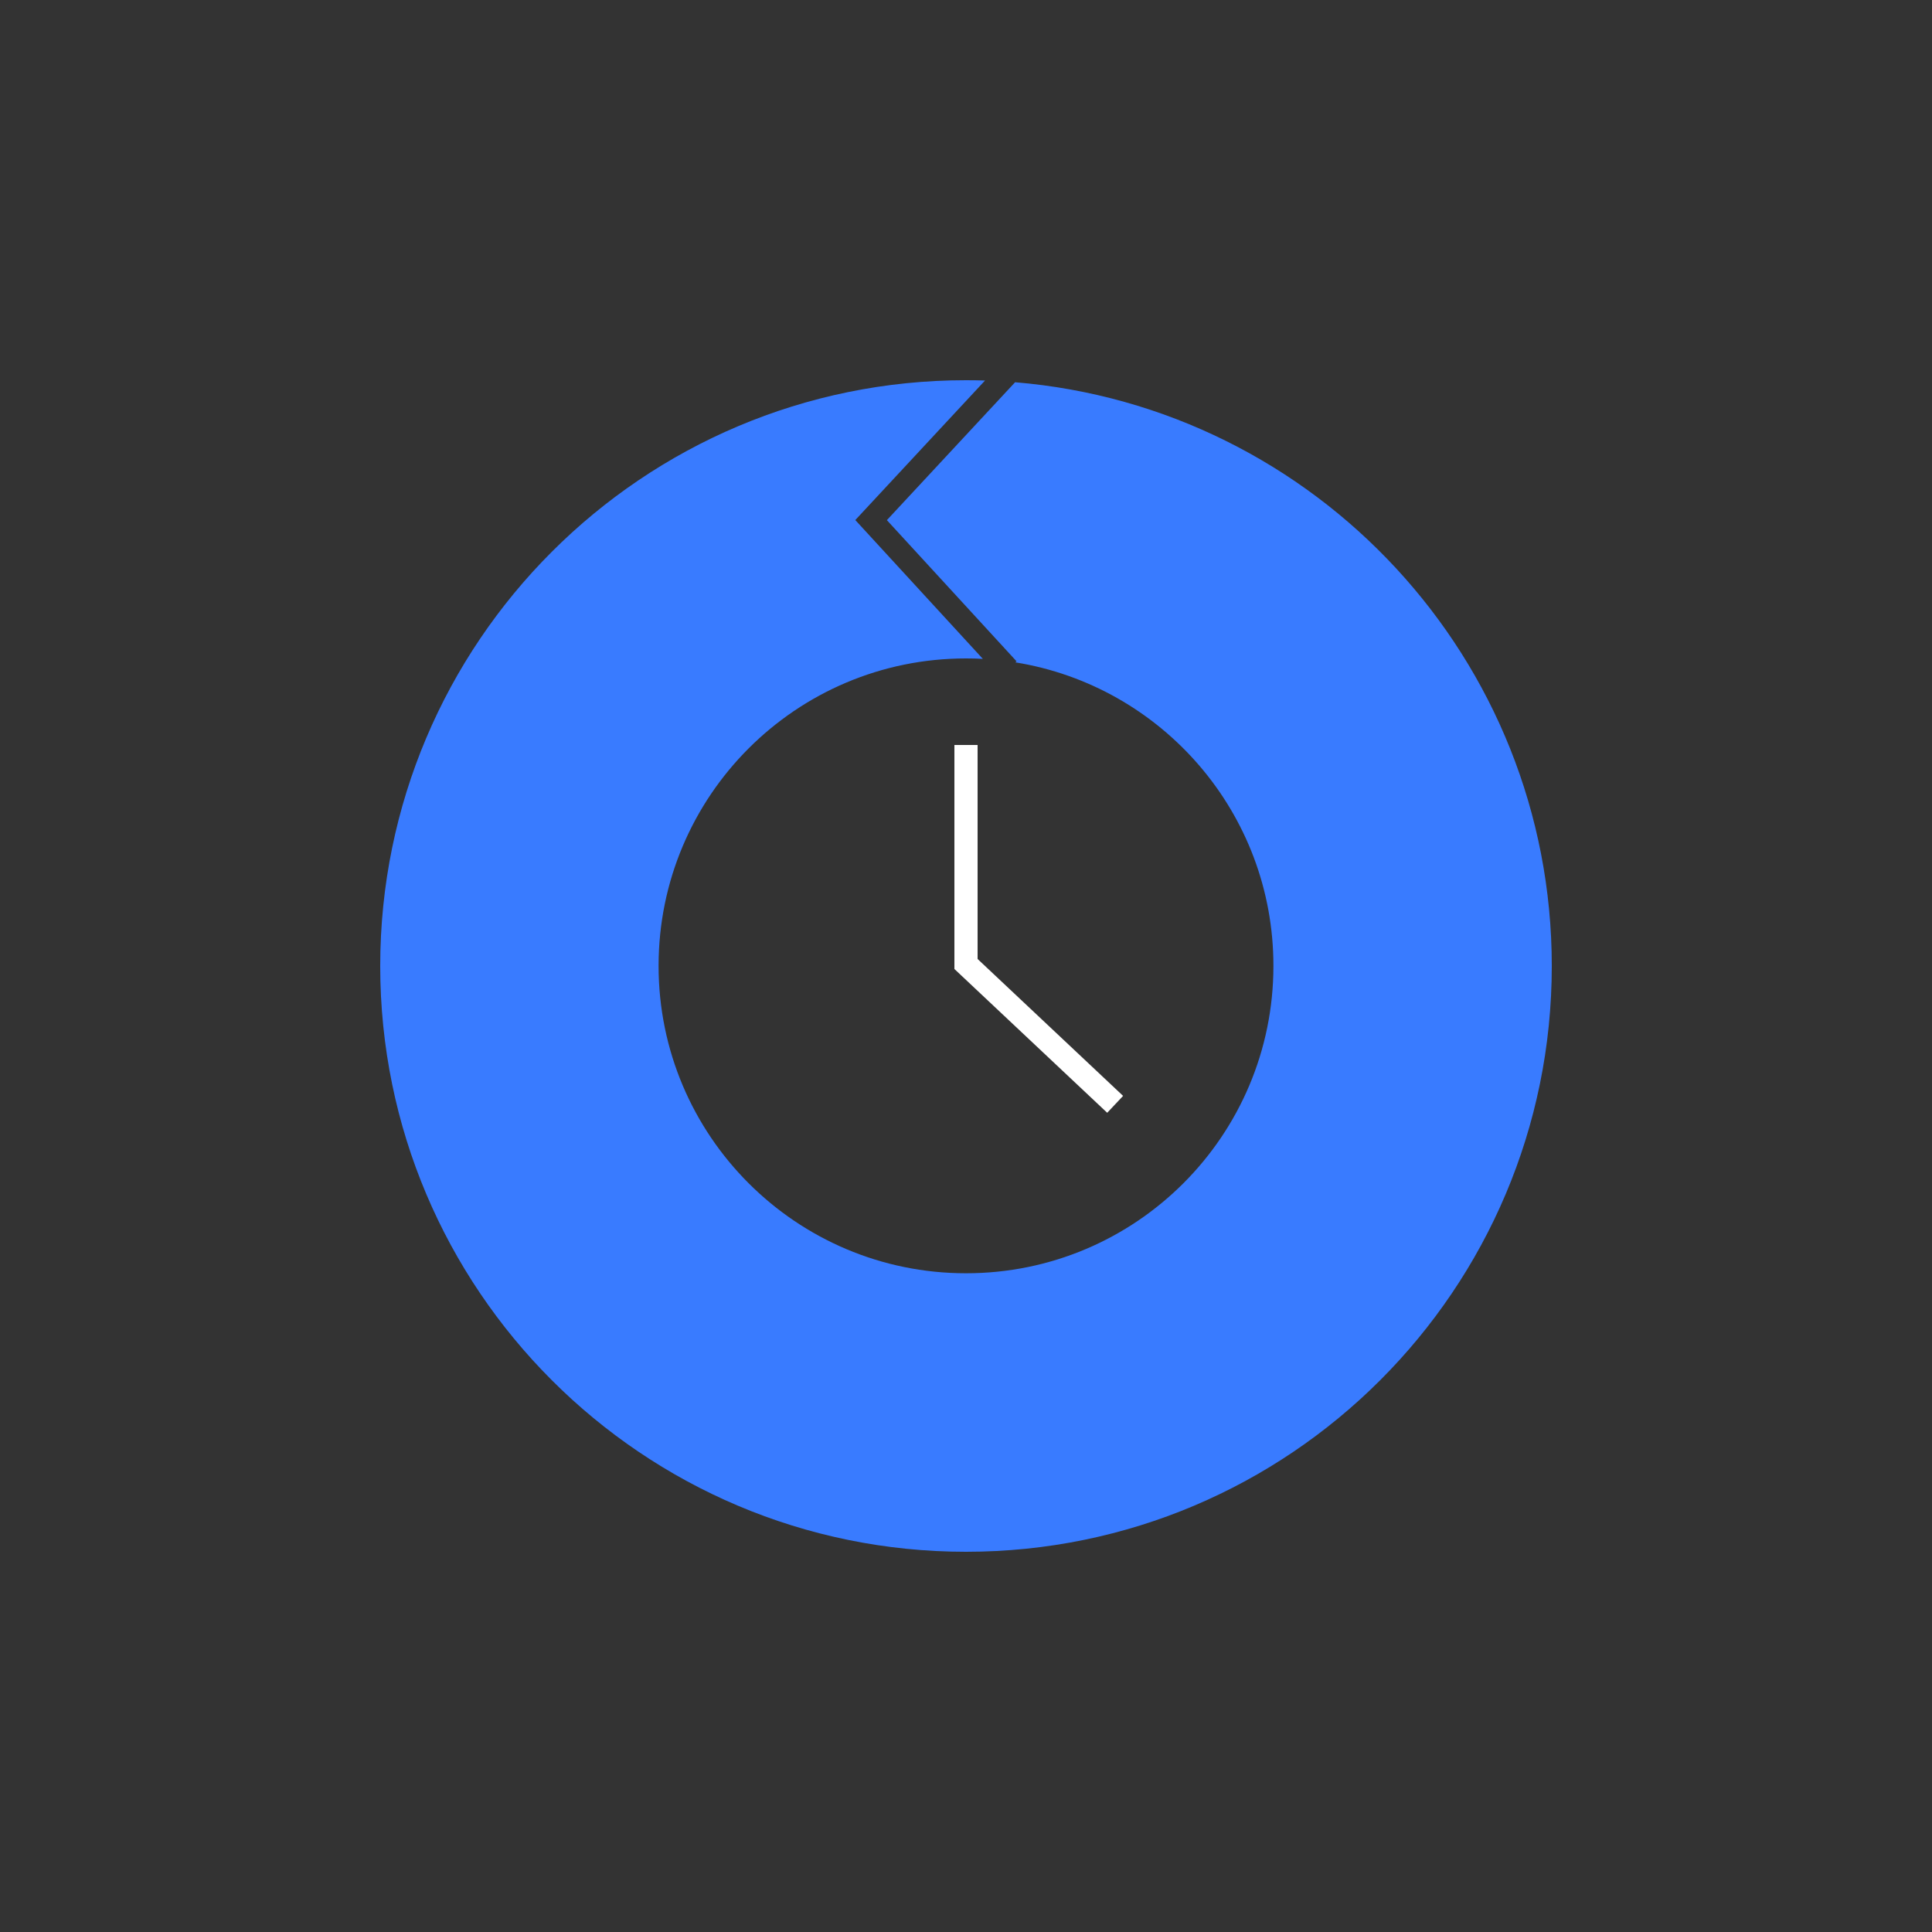 <svg width="125" height="125" viewBox="0 0 125 125" fill="none" xmlns="http://www.w3.org/2000/svg">
<rect x="0" y="0" width="125" height="125" fill="#333333" stroke="none"/>
<path d="M62.5 48.2V62.37L72.15 71.45" stroke="white" stroke-width="1.5" stroke-miterlimit="10"/>
<path d="M63.732 24.619C63.323 24.606 62.912 24.6 62.5 24.6C41.57 24.6 24.6 41.57 24.6 62.5C24.6 83.43 41.57 100.4 62.5 100.4C83.43 100.4 100.4 83.43 100.4 62.5C100.4 42.64 85.12 26.345 65.677 24.731L57.381 33.653L65.769 42.785L65.693 42.854C75.163 44.381 82.39 52.587 82.39 62.49C82.39 73.48 73.49 82.38 62.5 82.38C51.52 82.38 42.61 73.48 42.61 62.49C42.61 51.5 51.51 42.6 62.5 42.6C62.865 42.6 63.229 42.609 63.59 42.629L55.338 33.647L63.732 24.619Z" fill="#397BFF"/>
</svg>
